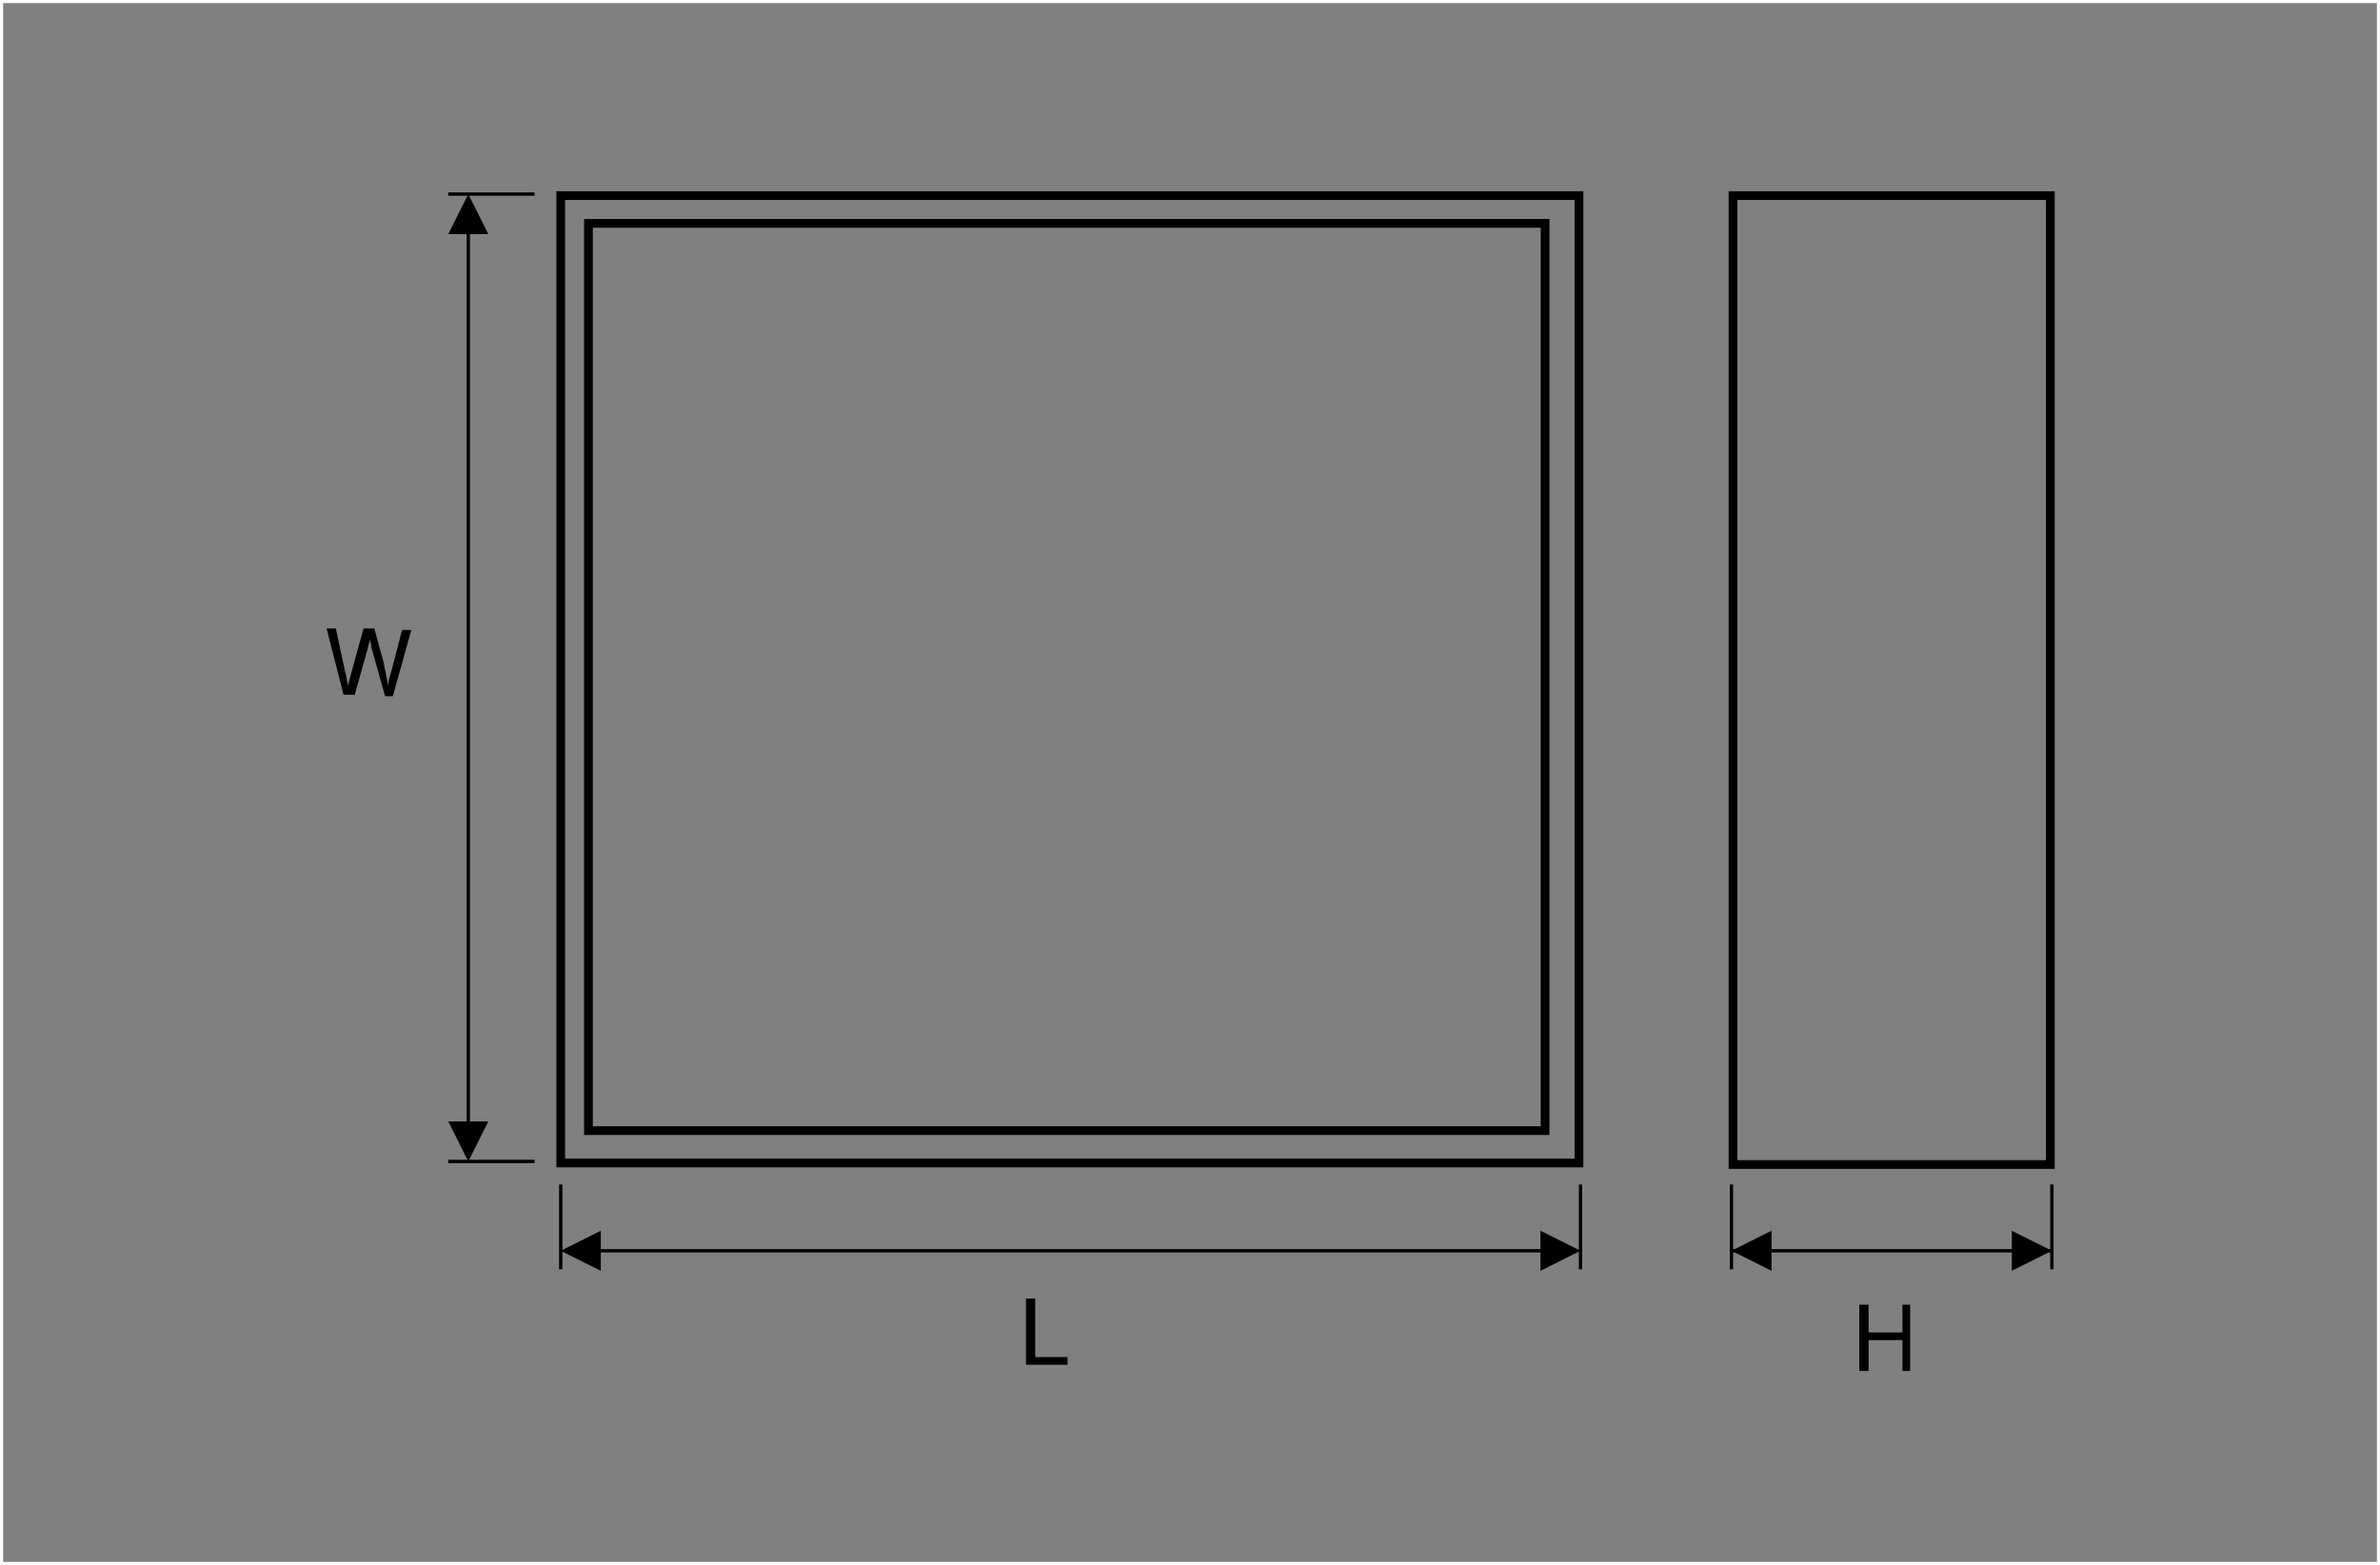 <?xml version="1.0" encoding="utf-8"?>
<!-- Generator: Adobe Illustrator 27.3.1, SVG Export Plug-In . SVG Version: 6.00 Build 0)  -->
<svg version="1.1" id="Layer_1" xmlns="http://www.w3.org/2000/svg" xmlns:xlink="http://www.w3.org/1999/xlink" x="0px" y="0px"
	 viewBox="0 0 154.5 101.6" style="enable-background:new 0 0 154.5 101.6;" xml:space="preserve">
<rect x="0" y="0" width="154.5" height="101.6" fill="#808080" stroke="none"/>
<style type="text/css">
	.st0{fill:none;stroke:#FFFFFF;stroke-width:0.203;stroke-miterlimit:22.926;}
	.st1{fill:none;stroke:#000000;stroke-width:0.567;stroke-miterlimit:22.926;}
	.st2{fill:none;stroke:#000000;stroke-width:0.216;stroke-miterlimit:22.926;}
	.st3{fill-rule:evenodd;clip-rule:evenodd;}
</style>
<g>
	<polygon class="st0" points="0.1,0.1 154.4,0.1 154.4,101.5 0.1,101.5 	"/>
	<path class="st1" d="M112.5,12.7h20.6v62.9h-20.6V12.7L112.5,12.7z M38.2,14.5h62.1v58.9H38.2V14.5L38.2,14.5z M36.4,12.7h66.1
		v62.8H36.4V12.7L36.4,12.7z"/>
	<path class="st2" d="M29.1,12.6h5.6 M29.1,75.4h5.6 M30.4,15.1v57.7"/>
	<polygon class="st3" points="30.4,12.6 31.7,15.2 29.1,15.2 30.4,12.6 	"/>
	<polygon class="st3" points="30.4,75.4 31.7,72.8 29.1,72.8 30.4,75.4 	"/>
	<path class="st2" d="M36.4,76.9v5.5 M102.6,76.9v5.5 M112.4,76.9v5.5 M133.2,76.9v5.5 M112.4,81.2h20.8 M39,81.2h61"/>
	<polygon class="st3" points="36.4,81.2 39,79.9 39,82.5 36.4,81.2 	"/>
	<polygon class="st3" points="102.6,81.2 100,79.9 100,82.5 102.6,81.2 	"/>
	<path class="st3" d="M23,45.2l0.9-3.2c0-0.1,0.1-0.3,0.1-0.5c0,0.1,0.1,0.2,0.1,0.5l0.9,3.2h0.5l1.2-4.3h-0.6l-0.7,2.7
		c-0.1,0.3-0.2,0.7-0.2,0.9c-0.1-0.5-0.2-1-0.3-1.5l-0.6-2.2h-0.7l-0.8,2.9c0,0.1-0.1,0.3-0.2,0.8c-0.1-0.3-0.1-0.6-0.2-0.9
		l-0.6-2.8h-0.6l1.1,4.3H23V45.2L23,45.2z"/>
	<polygon points="66.6,88.6 66.6,84.3 67.2,84.3 67.2,88.1 69.3,88.1 69.3,88.6 66.6,88.6 	"/>
	<polygon points="120.7,89 120.7,84.7 121.3,84.7 121.3,86.5 123.5,86.5 123.5,84.7 124,84.7 124,89 123.5,89 123.5,87 121.3,87 
		121.3,89 120.7,89 	"/>
	<polygon class="st3" points="133.2,81.2 130.6,79.9 130.6,82.5 133.2,81.2 	"/>
	<polygon class="st3" points="112.4,81.2 115,79.9 115,82.5 112.4,81.2 	"/>
</g>
</svg>
